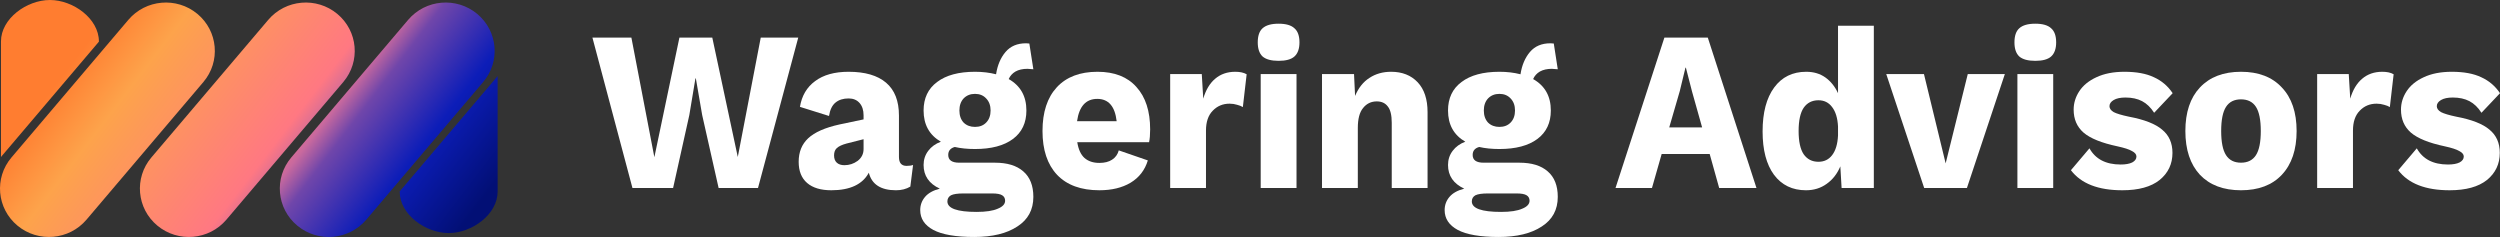 <svg width="211" height="20" viewBox="0 0 211 20" fill="none" xmlns="http://www.w3.org/2000/svg">
<rect x="0" y="0" width="211" height="20" fill="#333333" stroke="none"/>
<path d="M0.082 13.253C0.108 13.22 0.135 13.188 0.162 13.155L8.347 3.517V3.5C8.347 1.567 6.171 0 4.214 0C2.258 0 0.082 1.567 0.082 3.5L0.082 13.253Z" fill="url(#paint0_linear)"/>
<path d="M42 6.417C41.974 6.45 41.947 6.483 41.919 6.515L33.734 16.154V16.17C33.734 18.103 35.911 19.67 37.867 19.67C39.824 19.67 42 18.103 42 16.17V6.417Z" fill="url(#paint1_linear)"/>
<path d="M1.476 19.044C-0.272 17.595 -0.5 15.019 0.967 13.291L10.834 1.673C12.301 -0.055 14.908 -0.28 16.656 1.169C18.405 2.619 18.633 5.195 17.166 6.922L7.299 18.541C5.832 20.269 3.225 20.494 1.476 19.044Z" fill="url(#paint2_linear)"/>
<path d="M13.284 19.044C11.536 17.595 11.308 15.019 12.775 13.291L22.642 1.673C24.109 -0.055 26.716 -0.28 28.464 1.169C30.213 2.619 30.441 5.195 28.974 6.922L19.107 18.541C17.64 20.269 15.033 20.494 13.284 19.044Z" fill="url(#paint3_linear)"/>
<path d="M25.092 19.044C23.344 17.595 23.116 15.019 24.583 13.291L34.45 1.673C35.917 -0.055 38.524 -0.28 40.272 1.169C42.021 2.619 42.249 5.195 40.782 6.922L30.915 18.541C29.448 20.269 26.841 20.494 25.092 19.044Z" fill="url(#paint4_linear)"/>
<path d="M56.81 15.865H53.378L50 3.173H53.289L55.228 13.269L57.343 3.173H60.117L62.269 13.25L64.207 3.173H67.372L63.976 15.865H60.651L59.264 9.712L58.73 6.615H58.695L58.179 9.712L56.81 15.865Z" fill="#FFFFFF"/>
<path d="M76.512 14C76.737 14 76.921 13.974 77.063 13.923L76.832 15.75C76.488 15.955 76.085 16.058 75.623 16.058C74.343 16.058 73.578 15.564 73.329 14.577C72.796 15.564 71.741 16.058 70.164 16.058C69.275 16.058 68.594 15.853 68.119 15.442C67.645 15.032 67.408 14.436 67.408 13.654C67.408 12.833 67.675 12.173 68.208 11.673C68.754 11.16 69.643 10.769 70.875 10.5L72.885 10.077V9.731C72.885 9.295 72.772 8.949 72.547 8.692C72.322 8.436 72.013 8.308 71.622 8.308C71.172 8.308 70.804 8.423 70.52 8.654C70.235 8.885 70.052 9.263 69.969 9.788L67.515 9.019C67.669 8.083 68.096 7.359 68.795 6.846C69.494 6.321 70.437 6.058 71.622 6.058C73.009 6.058 74.064 6.365 74.787 6.981C75.51 7.596 75.872 8.519 75.872 9.75V13.25C75.872 13.75 76.085 14 76.512 14ZM71.267 13.942C71.681 13.942 72.055 13.82 72.387 13.577C72.719 13.32 72.885 12.987 72.885 12.577V11.75L71.444 12.115C71.065 12.218 70.793 12.346 70.626 12.5C70.472 12.641 70.395 12.846 70.395 13.115C70.395 13.385 70.472 13.59 70.626 13.731C70.781 13.872 70.994 13.942 71.267 13.942Z" fill="#FFFFFF"/>
<path d="M83.979 13.731C85.01 13.731 85.804 13.974 86.362 14.461C86.93 14.949 87.215 15.667 87.215 16.615C87.215 17.705 86.765 18.538 85.864 19.115C84.975 19.705 83.76 20 82.219 20C80.666 20 79.516 19.801 78.769 19.404C78.034 19.006 77.667 18.449 77.667 17.731C77.667 17.308 77.803 16.936 78.076 16.615C78.348 16.295 78.763 16.064 79.32 15.923C78.407 15.5 77.951 14.833 77.951 13.923C77.951 13.474 78.082 13.077 78.342 12.731C78.603 12.385 78.959 12.128 79.409 11.961C78.437 11.397 77.951 10.519 77.951 9.327C77.951 8.288 78.331 7.487 79.089 6.923C79.848 6.346 80.915 6.058 82.29 6.058C82.93 6.058 83.522 6.128 84.068 6.269C84.186 5.5 84.453 4.872 84.868 4.385C85.283 3.897 85.858 3.654 86.593 3.654L86.877 3.673L87.215 5.846C86.978 5.821 86.812 5.808 86.717 5.808C86.314 5.808 85.976 5.885 85.704 6.038C85.443 6.192 85.253 6.404 85.135 6.673C86.13 7.237 86.628 8.122 86.628 9.327C86.628 10.365 86.249 11.167 85.49 11.731C84.732 12.295 83.665 12.577 82.29 12.577C81.65 12.577 81.081 12.519 80.583 12.404C80.215 12.506 80.031 12.731 80.031 13.077C80.031 13.513 80.34 13.731 80.956 13.731H83.979ZM82.29 7.923C81.898 7.923 81.579 8.051 81.329 8.308C81.093 8.564 80.974 8.904 80.974 9.327C80.974 9.75 81.093 10.09 81.329 10.346C81.579 10.59 81.898 10.711 82.29 10.711C82.681 10.711 82.995 10.59 83.232 10.346C83.481 10.09 83.606 9.75 83.606 9.327C83.606 8.904 83.481 8.564 83.232 8.308C82.995 8.051 82.681 7.923 82.29 7.923ZM82.432 17.885C83.214 17.885 83.807 17.795 84.21 17.615C84.625 17.449 84.832 17.224 84.832 16.942C84.832 16.737 84.749 16.583 84.584 16.481C84.418 16.378 84.139 16.327 83.748 16.327H81.312C80.826 16.327 80.476 16.378 80.263 16.481C80.061 16.596 79.96 16.769 79.96 17C79.96 17.59 80.784 17.885 82.432 17.885Z" fill="#FFFFFF"/>
<path d="M97.073 10.923C97.073 11.359 97.043 11.718 96.984 12H90.921C91.016 12.603 91.217 13.045 91.525 13.327C91.845 13.609 92.266 13.75 92.788 13.75C93.226 13.75 93.582 13.66 93.855 13.481C94.139 13.301 94.329 13.039 94.424 12.692L96.877 13.539C96.628 14.359 96.142 14.987 95.419 15.423C94.708 15.846 93.831 16.058 92.788 16.058C91.235 16.058 90.043 15.622 89.214 14.75C88.396 13.878 87.987 12.647 87.987 11.058C87.987 9.468 88.39 8.237 89.196 7.365C90.002 6.494 91.146 6.058 92.628 6.058C94.062 6.058 95.159 6.487 95.917 7.346C96.688 8.192 97.073 9.385 97.073 10.923ZM92.61 8.346C91.65 8.346 91.081 8.974 90.903 10.231H94.246C94.103 8.974 93.558 8.346 92.61 8.346Z" fill="#FFFFFF"/>
<path d="M104.257 6.058C104.66 6.058 104.98 6.128 105.217 6.269L104.897 9.038C104.779 8.962 104.619 8.897 104.417 8.846C104.216 8.782 104.002 8.75 103.777 8.75C103.208 8.75 102.734 8.949 102.354 9.346C101.975 9.731 101.785 10.289 101.785 11.019V15.865H98.763V6.25H101.43L101.554 8.327C101.768 7.596 102.1 7.038 102.55 6.654C103.012 6.256 103.581 6.058 104.257 6.058Z" fill="#FFFFFF"/>
<path d="M107.914 5.135C107.298 5.135 106.847 5.013 106.563 4.769C106.29 4.513 106.154 4.115 106.154 3.577C106.154 3.026 106.29 2.628 106.563 2.385C106.847 2.128 107.298 2 107.914 2C108.531 2 108.975 2.128 109.248 2.385C109.532 2.628 109.675 3.026 109.675 3.577C109.675 4.115 109.532 4.513 109.248 4.769C108.975 5.013 108.531 5.135 107.914 5.135ZM109.426 15.865H106.403V6.25H109.426V15.865Z" fill="#FFFFFF"/>
<path d="M117.41 6.058C118.346 6.058 119.093 6.353 119.65 6.942C120.207 7.532 120.486 8.372 120.486 9.462V15.865H117.463V10.365C117.463 9.712 117.35 9.25 117.125 8.981C116.912 8.699 116.604 8.558 116.201 8.558C115.726 8.558 115.341 8.744 115.045 9.115C114.748 9.474 114.6 10.032 114.6 10.789V15.865H111.577V6.25H114.28L114.369 8.096C114.654 7.417 115.057 6.91 115.578 6.577C116.1 6.231 116.71 6.058 117.41 6.058Z" fill="#FFFFFF"/>
<path d="M128.24 13.731C129.272 13.731 130.066 13.974 130.623 14.461C131.192 14.949 131.476 15.667 131.476 16.615C131.476 17.705 131.026 18.538 130.125 19.115C129.236 19.705 128.021 20 126.48 20C124.927 20 123.777 19.801 123.031 19.404C122.296 19.006 121.928 18.449 121.928 17.731C121.928 17.308 122.064 16.936 122.337 16.615C122.61 16.295 123.025 16.064 123.582 15.923C122.669 15.5 122.213 14.833 122.213 13.923C122.213 13.474 122.343 13.077 122.604 12.731C122.865 12.385 123.22 12.128 123.671 11.961C122.699 11.397 122.213 10.519 122.213 9.327C122.213 8.288 122.592 7.487 123.351 6.923C124.109 6.346 125.176 6.058 126.551 6.058C127.191 6.058 127.784 6.128 128.329 6.269C128.448 5.5 128.715 4.872 129.129 4.385C129.544 3.897 130.119 3.654 130.854 3.654L131.139 3.673L131.476 5.846C131.239 5.821 131.073 5.808 130.979 5.808C130.576 5.808 130.238 5.885 129.965 6.038C129.704 6.192 129.515 6.404 129.396 6.673C130.392 7.237 130.89 8.122 130.89 9.327C130.89 10.365 130.51 11.167 129.752 11.731C128.993 12.295 127.926 12.577 126.551 12.577C125.911 12.577 125.342 12.519 124.844 12.404C124.477 12.506 124.293 12.731 124.293 13.077C124.293 13.513 124.601 13.731 125.218 13.731H128.24ZM126.551 7.923C126.16 7.923 125.84 8.051 125.591 8.308C125.354 8.564 125.235 8.904 125.235 9.327C125.235 9.75 125.354 10.09 125.591 10.346C125.84 10.59 126.16 10.711 126.551 10.711C126.942 10.711 127.256 10.59 127.494 10.346C127.742 10.09 127.867 9.75 127.867 9.327C127.867 8.904 127.742 8.564 127.494 8.308C127.256 8.051 126.942 7.923 126.551 7.923ZM126.693 17.885C127.476 17.885 128.068 17.795 128.472 17.615C128.886 17.449 129.094 17.224 129.094 16.942C129.094 16.737 129.011 16.583 128.845 16.481C128.679 16.378 128.4 16.327 128.009 16.327H125.573C125.087 16.327 124.738 16.378 124.524 16.481C124.323 16.596 124.222 16.769 124.222 17C124.222 17.59 125.046 17.885 126.693 17.885Z" fill="#FFFFFF"/>
<path d="M144.298 13H140.244L139.426 15.865H136.35L140.475 3.173H144.138L148.245 15.865H145.098L144.298 13ZM143.658 10.75L142.804 7.712L142.289 5.712H142.253L141.773 7.692L140.884 10.75H143.658Z" fill="#FFFFFF"/>
<path d="M158.151 2.173V15.865H155.431L155.324 14.039C155.063 14.667 154.678 15.16 154.168 15.519C153.671 15.878 153.09 16.058 152.426 16.058C151.276 16.058 150.375 15.622 149.723 14.75C149.083 13.878 148.763 12.66 148.763 11.096C148.763 9.506 149.089 8.269 149.741 7.385C150.393 6.5 151.294 6.058 152.444 6.058C153.072 6.058 153.611 6.218 154.062 6.538C154.512 6.859 154.868 7.301 155.129 7.865V2.173H158.151ZM153.475 13.654C153.961 13.654 154.346 13.468 154.631 13.096C154.927 12.711 155.093 12.16 155.129 11.442V10.673C155.093 9.968 154.927 9.423 154.631 9.038C154.346 8.654 153.961 8.462 153.475 8.462C152.941 8.462 152.527 8.673 152.23 9.096C151.946 9.519 151.803 10.173 151.803 11.058C151.803 11.942 151.946 12.596 152.23 13.019C152.527 13.442 152.941 13.654 153.475 13.654Z" fill="#FFFFFF"/>
<path d="M169.21 6.25L166.009 15.865H162.4L159.199 6.25H162.382L164.213 13.789L166.08 6.25H169.21Z" fill="#FFFFFF"/>
<path d="M171.78 5.135C171.164 5.135 170.713 5.013 170.429 4.769C170.156 4.513 170.02 4.115 170.02 3.577C170.02 3.026 170.156 2.628 170.429 2.385C170.713 2.128 171.164 2 171.78 2C172.396 2 172.841 2.128 173.114 2.385C173.398 2.628 173.54 3.026 173.54 3.577C173.54 4.115 173.398 4.513 173.114 4.769C172.841 5.013 172.396 5.135 171.78 5.135ZM173.291 15.865H170.269V6.25H173.291V15.865Z" fill="#FFFFFF"/>
<path d="M179.124 16.058C177.085 16.058 175.639 15.494 174.785 14.365L176.35 12.519C176.86 13.43 177.737 13.885 178.982 13.885C179.396 13.885 179.722 13.827 179.96 13.711C180.197 13.583 180.315 13.417 180.315 13.211C180.315 13.032 180.191 12.878 179.942 12.75C179.705 12.609 179.29 12.474 178.697 12.346C177.369 12.064 176.421 11.68 175.852 11.192C175.295 10.705 175.016 10.058 175.016 9.25C175.016 8.699 175.176 8.179 175.497 7.692C175.817 7.205 176.297 6.814 176.937 6.519C177.589 6.212 178.377 6.058 179.302 6.058C180.321 6.058 181.151 6.212 181.791 6.519C182.443 6.814 182.97 7.263 183.373 7.865L181.809 9.519C181.524 9.071 181.186 8.744 180.795 8.538C180.404 8.333 179.936 8.231 179.391 8.231C178.964 8.231 178.632 8.301 178.395 8.442C178.158 8.583 178.039 8.756 178.039 8.962C178.039 9.154 178.158 9.321 178.395 9.462C178.644 9.59 179.07 9.718 179.675 9.846C180.979 10.09 181.915 10.455 182.484 10.942C183.065 11.417 183.356 12.07 183.356 12.904C183.356 13.84 182.994 14.603 182.271 15.192C181.548 15.769 180.499 16.058 179.124 16.058Z" fill="#FFFFFF"/>
<path d="M189.139 6.058C190.621 6.058 191.771 6.5 192.589 7.385C193.419 8.256 193.834 9.481 193.834 11.058C193.834 12.635 193.419 13.865 192.589 14.75C191.771 15.622 190.621 16.058 189.139 16.058C187.658 16.058 186.502 15.622 185.672 14.75C184.854 13.865 184.445 12.635 184.445 11.058C184.445 9.481 184.854 8.256 185.672 7.385C186.502 6.5 187.658 6.058 189.139 6.058ZM189.139 8.385C188.57 8.385 188.15 8.596 187.877 9.019C187.604 9.442 187.468 10.122 187.468 11.058C187.468 11.994 187.604 12.673 187.877 13.096C188.15 13.519 188.57 13.731 189.139 13.731C189.708 13.731 190.129 13.519 190.402 13.096C190.674 12.673 190.811 11.994 190.811 11.058C190.811 10.122 190.674 9.442 190.402 9.019C190.129 8.596 189.708 8.385 189.139 8.385Z" fill="#FFFFFF"/>
<path d="M201.063 6.058C201.466 6.058 201.786 6.128 202.023 6.269L201.703 9.038C201.584 8.962 201.424 8.897 201.223 8.846C201.021 8.782 200.808 8.75 200.583 8.75C200.014 8.75 199.539 8.949 199.16 9.346C198.781 9.731 198.591 10.289 198.591 11.019V15.865H195.568V6.25H198.235L198.36 8.327C198.573 7.596 198.905 7.038 199.356 6.654C199.818 6.256 200.387 6.058 201.063 6.058Z" fill="#FFFFFF"/>
<path d="M206.75 16.058C204.711 16.058 203.265 15.494 202.412 14.365L203.977 12.519C204.486 13.43 205.363 13.885 206.608 13.885C207.023 13.885 207.349 13.827 207.586 13.711C207.823 13.583 207.942 13.417 207.942 13.211C207.942 13.032 207.817 12.878 207.568 12.75C207.331 12.609 206.916 12.474 206.324 12.346C204.996 12.064 204.048 11.68 203.479 11.192C202.922 10.705 202.643 10.058 202.643 9.25C202.643 8.699 202.803 8.179 203.123 7.692C203.443 7.205 203.923 6.814 204.563 6.519C205.215 6.212 206.004 6.058 206.928 6.058C207.948 6.058 208.777 6.212 209.417 6.519C210.069 6.814 210.597 7.263 211 7.865L209.435 9.519C209.151 9.071 208.813 8.744 208.422 8.538C208.031 8.333 207.562 8.231 207.017 8.231C206.59 8.231 206.258 8.301 206.021 8.442C205.784 8.583 205.666 8.756 205.666 8.962C205.666 9.154 205.784 9.321 206.021 9.462C206.27 9.59 206.697 9.718 207.302 9.846C208.605 10.09 209.542 10.455 210.111 10.942C210.692 11.417 210.982 12.07 210.982 12.904C210.982 13.84 210.621 14.603 209.898 15.192C209.174 15.769 208.125 16.058 206.75 16.058Z" fill="#FFFFFF"/>
<defs>
<linearGradient id="paint0_linear" x1="10.5" y1="-0.5" x2="38" y2="20.5" gradientUnits="userSpaceOnUse">
<stop stop-color="#FF7D30"/>
<stop offset="0.15" stop-color="#FDA34B"/>
<stop offset="0.513" stop-color="#FF7882"/>
<stop offset="0.577" stop-color="#C8699E"/>
<stop offset="0.634" stop-color="#7046AA"/>
<stop offset="0.804" stop-color="#0C1DB8"/>
<stop offset="1" stop-color="#020F75"/>
</linearGradient>
<linearGradient id="paint1_linear" x1="10.5" y1="-0.5" x2="38" y2="20.5" gradientUnits="userSpaceOnUse">
<stop stop-color="#FF7D30"/>
<stop offset="0.15" stop-color="#FDA34B"/>
<stop offset="0.513" stop-color="#FF7882"/>
<stop offset="0.577" stop-color="#C8699E"/>
<stop offset="0.634" stop-color="#7046AA"/>
<stop offset="0.804" stop-color="#0C1DB8"/>
<stop offset="1" stop-color="#020F75"/>
</linearGradient>
<linearGradient id="paint2_linear" x1="10.5" y1="-0.5" x2="38" y2="20.5" gradientUnits="userSpaceOnUse">
<stop stop-color="#FF7D30"/>
<stop offset="0.15" stop-color="#FDA34B"/>
<stop offset="0.513" stop-color="#FF7882"/>
<stop offset="0.577" stop-color="#C8699E"/>
<stop offset="0.634" stop-color="#7046AA"/>
<stop offset="0.804" stop-color="#0C1DB8"/>
<stop offset="1" stop-color="#020F75"/>
</linearGradient>
<linearGradient id="paint3_linear" x1="10.5" y1="-0.5" x2="38" y2="20.5" gradientUnits="userSpaceOnUse">
<stop stop-color="#FF7D30"/>
<stop offset="0.15" stop-color="#FDA34B"/>
<stop offset="0.513" stop-color="#FF7882"/>
<stop offset="0.577" stop-color="#C8699E"/>
<stop offset="0.634" stop-color="#7046AA"/>
<stop offset="0.804" stop-color="#0C1DB8"/>
<stop offset="1" stop-color="#020F75"/>
</linearGradient>
<linearGradient id="paint4_linear" x1="10.5" y1="-0.5" x2="38" y2="20.5" gradientUnits="userSpaceOnUse">
<stop stop-color="#FF7D30"/>
<stop offset="0.15" stop-color="#FDA34B"/>
<stop offset="0.513" stop-color="#FF7882"/>
<stop offset="0.577" stop-color="#C8699E"/>
<stop offset="0.634" stop-color="#7046AA"/>
<stop offset="0.804" stop-color="#0C1DB8"/>
<stop offset="1" stop-color="#020F75"/>
</linearGradient>
</defs>
</svg>
